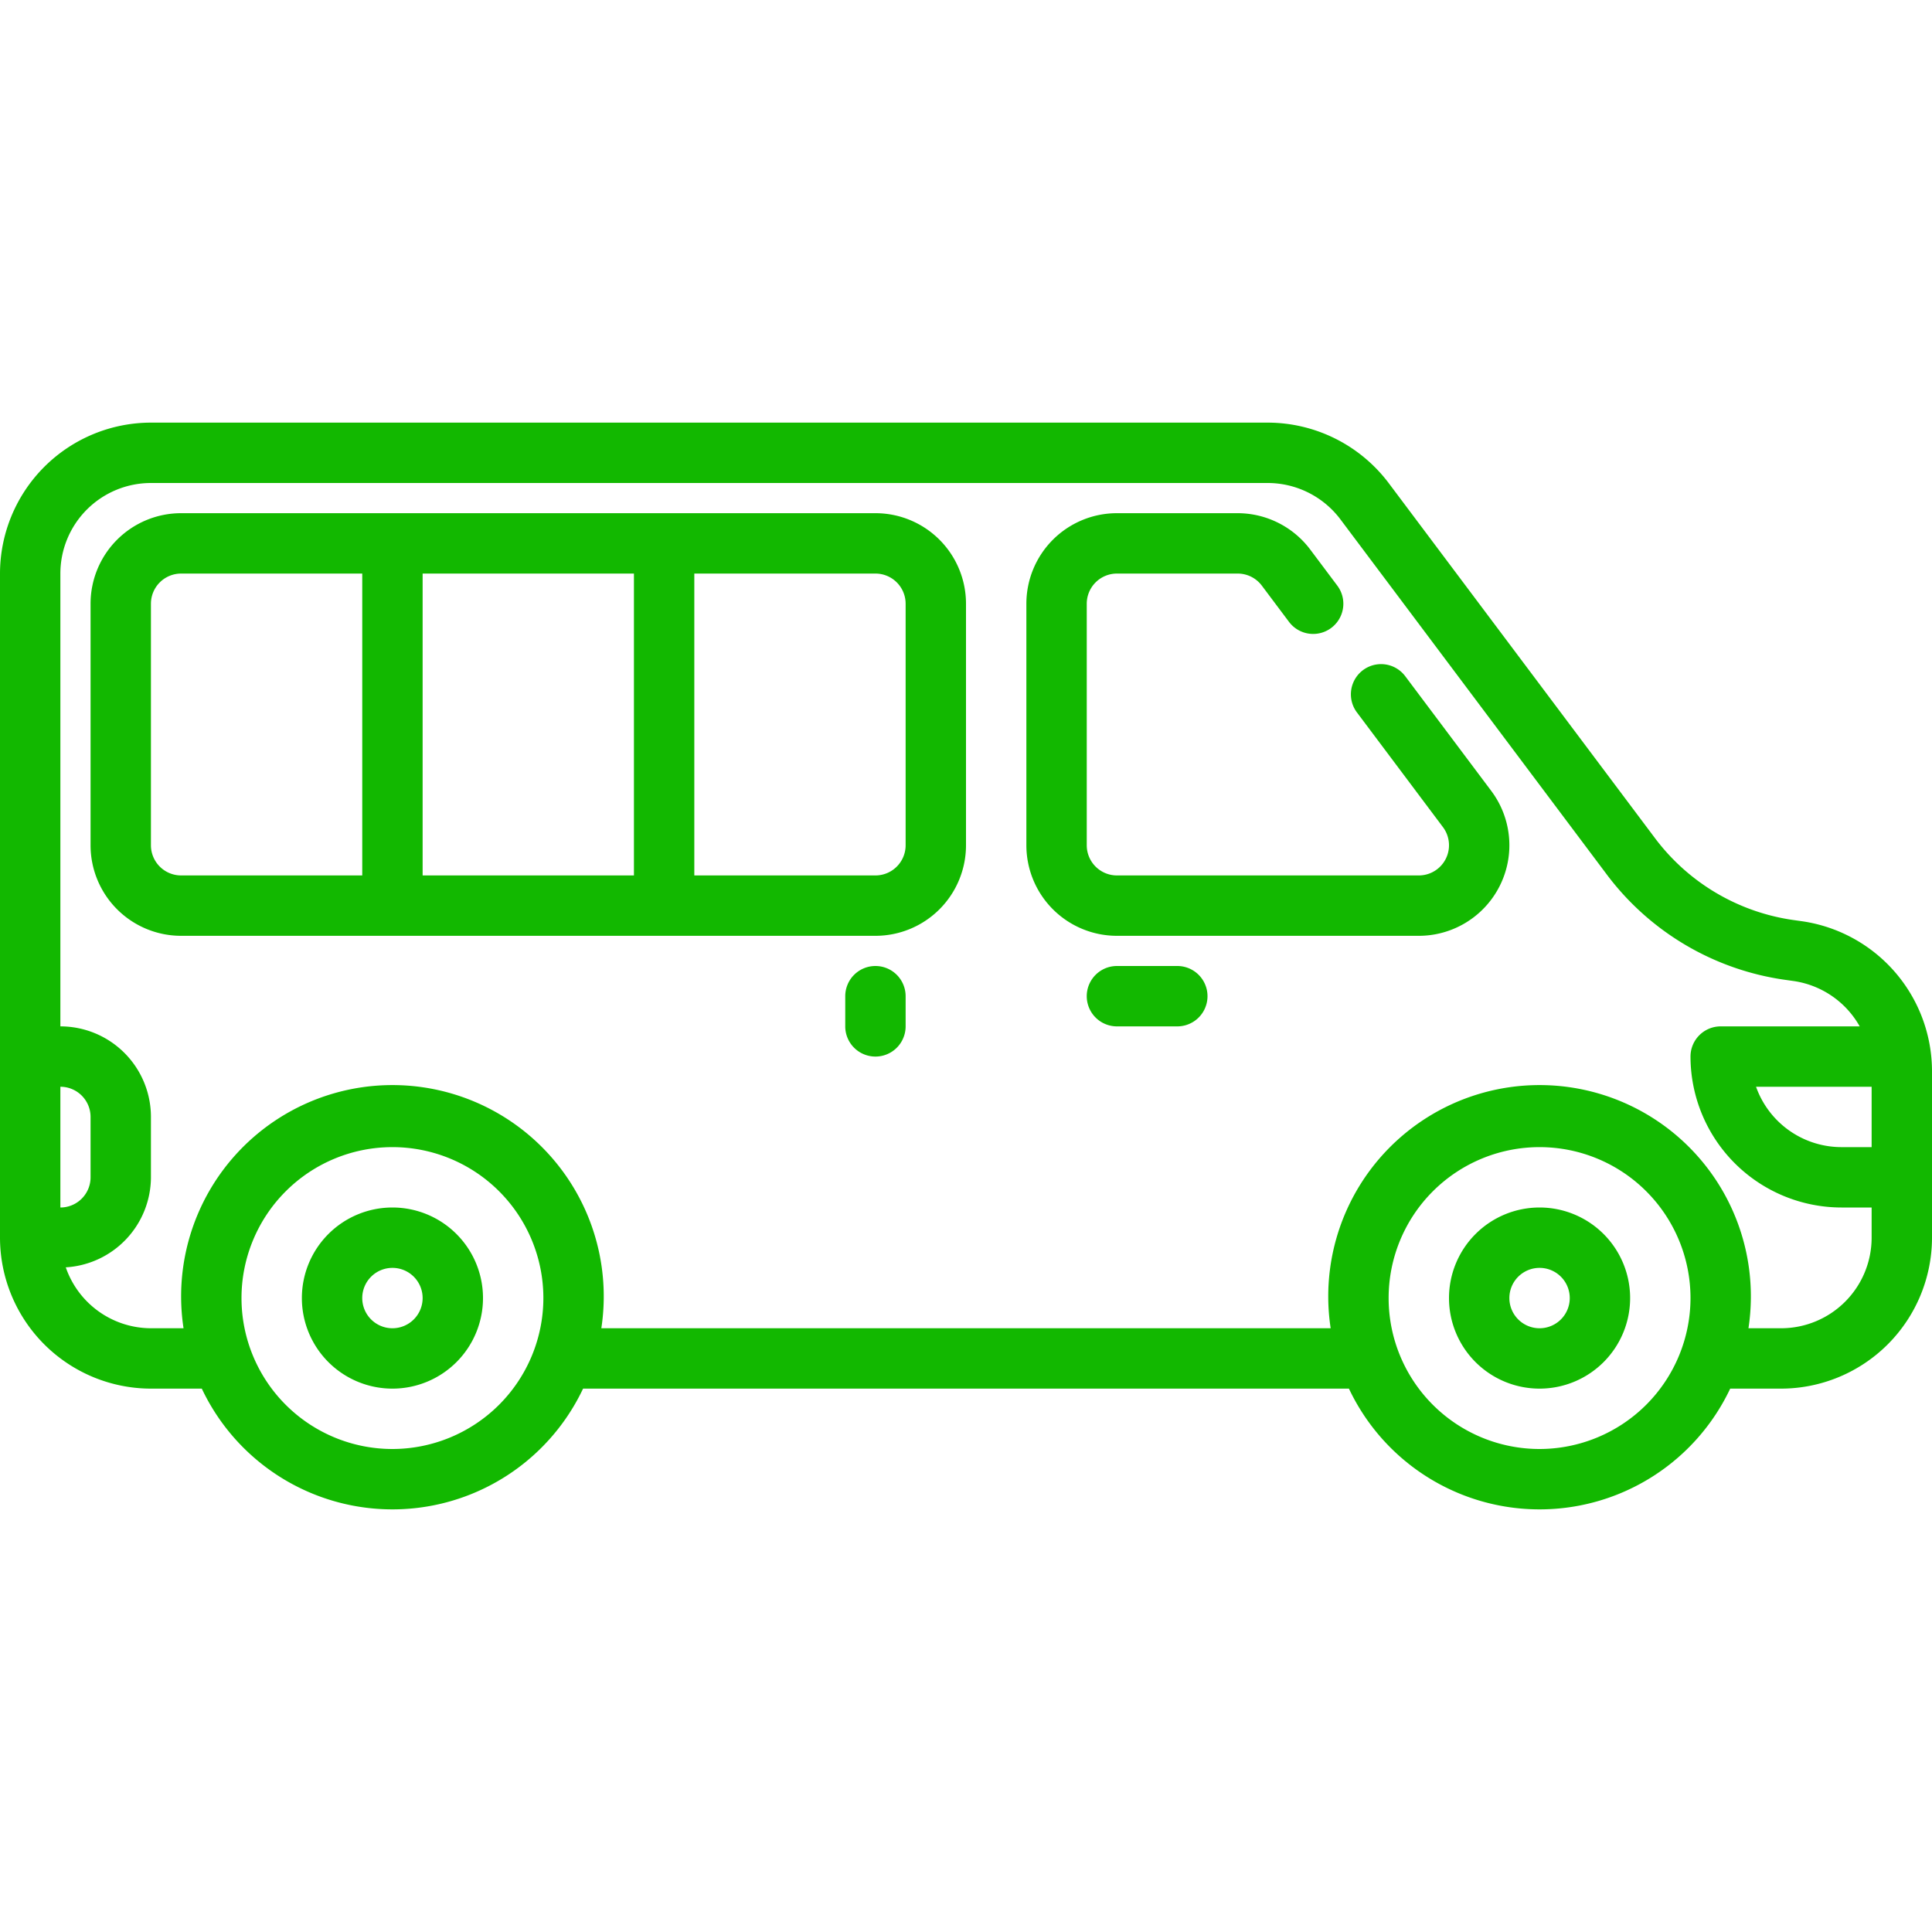 <?xml version="1.0" encoding="UTF-8"?> <svg xmlns="http://www.w3.org/2000/svg" xmlns:xlink="http://www.w3.org/1999/xlink" version="1.1" width="512" height="512" x="0" y="0" viewBox="0 0 64 64" style="enable-background:new 0 0 512 512" xml:space="preserve" class=""><g><g data-name="Layer 6"><path d="m59.706 30.519-.284-.04a6.956 6.956 0 0 1-4.61-2.73L46 16a5.025 5.025 0 0 0-4-2H5a5.006 5.006 0 0 0-5 5v22a5.006 5.006 0 0 0 5 5h1.685a6.985 6.985 0 0 0 12.63 0h25.37a6.985 6.985 0 0 0 12.63 0H59a5.006 5.006 0 0 0 5-5v-5.531a5.026 5.026 0 0 0-4.294-4.95ZM62 38h-1a3.006 3.006 0 0 1-2.829-2H62ZM2 36a1 1 0 0 1 1 1v2a1 1 0 0 1-1 1Zm11 12a5 5 0 1 1 5-5 5.006 5.006 0 0 1-5 5Zm38 0a5 5 0 1 1 5-5 5.006 5.006 0 0 1-5 5Zm8-4h-1.08a7 7 0 1 0-13.84 0H19.92a7 7 0 1 0-13.84 0H5a2.993 2.993 0 0 1-2.821-2.018A3 3 0 0 0 5 39v-2a3 3 0 0 0-3-3V19a3 3 0 0 1 3-3h37a3.017 3.017 0 0 1 2.4 1.2l8.812 11.749a8.943 8.943 0 0 0 5.928 3.51l.284.04A3.006 3.006 0 0 1 61.605 34H57a1 1 0 0 0-1 1 5.006 5.006 0 0 0 5 5h1v1a3 3 0 0 1-3 3Z" fill="#12b800" opacity="1" data-original="#000000" class=""></path><path d="M46.55 22.4a1 1 0 0 0-1.6 1.2l2.85 3.8A1 1 0 0 1 47 29H37a1 1 0 0 1-1-1v-8a1 1 0 0 1 1-1h4a1 1 0 0 1 .8.4l.9 1.2a1 1 0 1 0 1.6-1.2l-.9-1.2A3.014 3.014 0 0 0 41 17h-4a3 3 0 0 0-3 3v8a3 3 0 0 0 3 3h10a3 3 0 0 0 2.4-4.8ZM29 17H6a3 3 0 0 0-3 3v8a3 3 0 0 0 3 3h23a3 3 0 0 0 3-3v-8a3 3 0 0 0-3-3ZM5 28v-8a1 1 0 0 1 1-1h6v10H6a1 1 0 0 1-1-1Zm9-9h7v10h-7Zm16 9a1 1 0 0 1-1 1h-6V19h6a1 1 0 0 1 1 1ZM51 40a3 3 0 1 0 3 3 3 3 0 0 0-3-3Zm0 4a1 1 0 1 1 1-1 1 1 0 0 1-1 1ZM13 40a3 3 0 1 0 3 3 3 3 0 0 0-3-3Zm0 4a1 1 0 1 1 1-1 1 1 0 0 1-1 1ZM39 32h-2a1 1 0 0 0 0 2h2a1 1 0 0 0 0-2ZM29 32a1 1 0 0 0-1 1v1a1 1 0 0 0 2 0v-1a1 1 0 0 0-1-1Z" fill="#12b800" opacity="1" data-original="#000000" class=""></path></g></g></svg> 